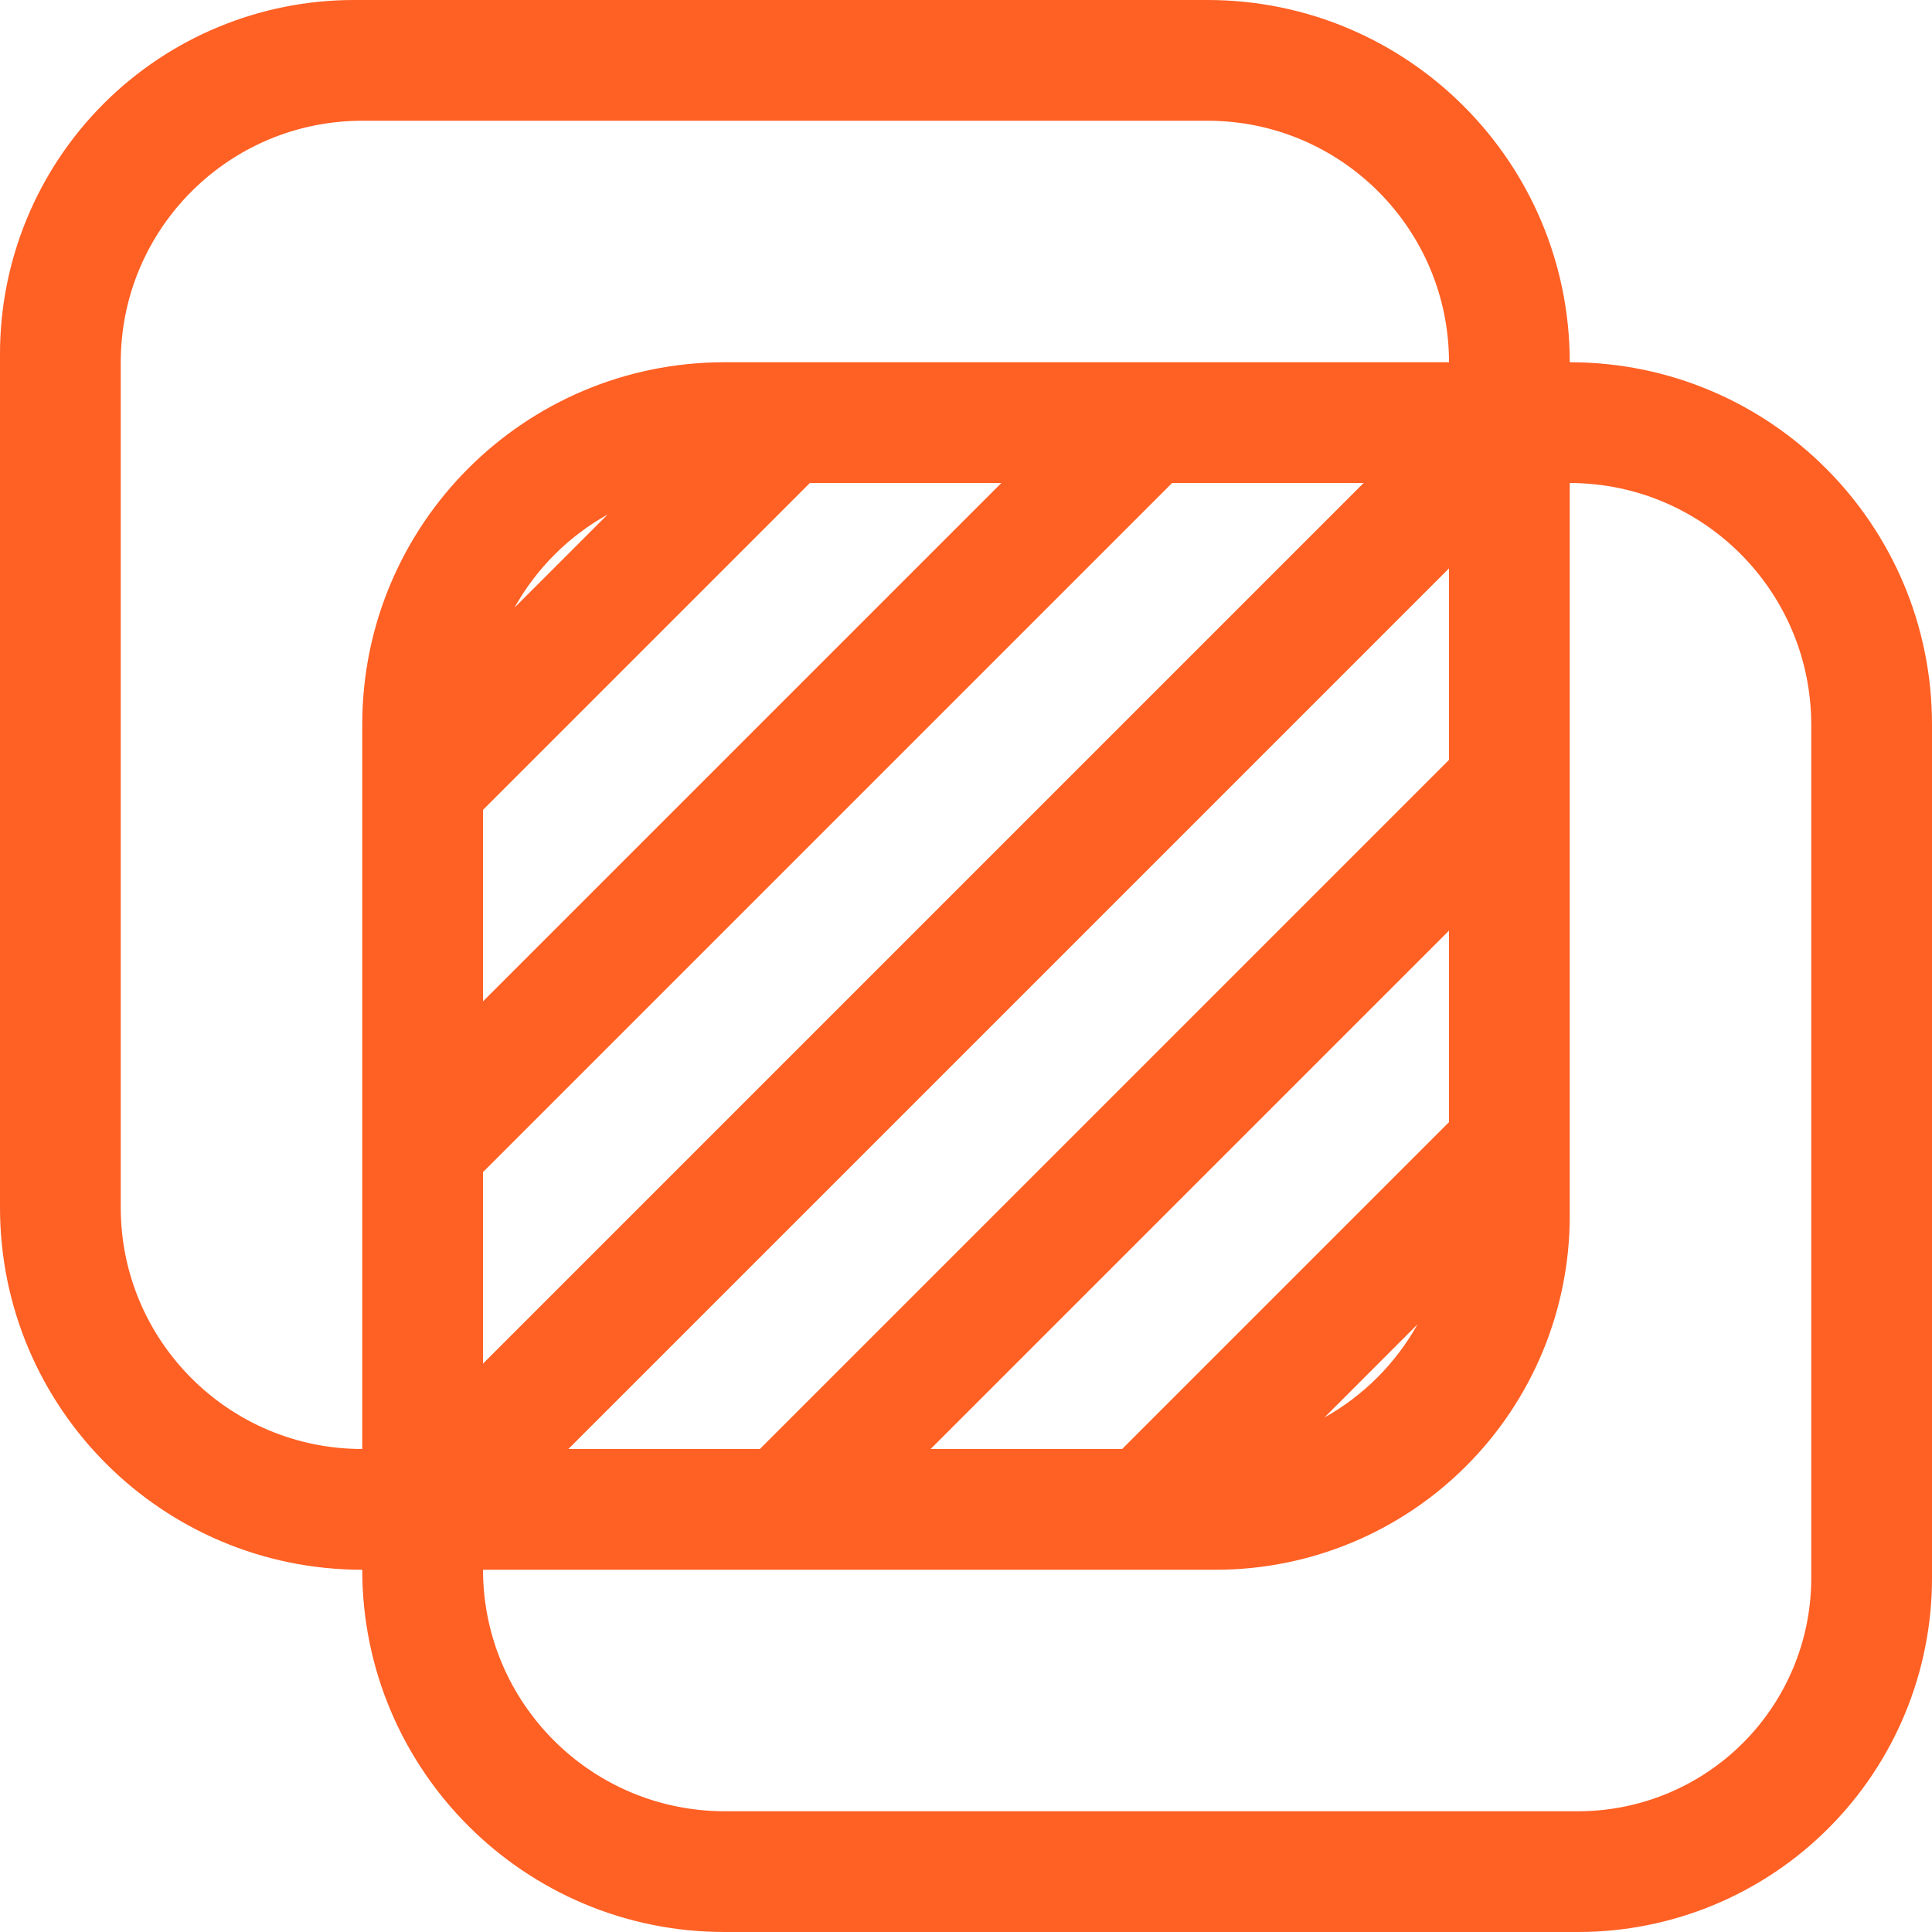 <svg width="32" height="32" viewBox="0 0 32 32" fill="none" xmlns="http://www.w3.org/2000/svg">
<path fill-rule="evenodd" clip-rule="evenodd" d="M26 6C26 2.686 23.314 8.54265e-10 20 8.54265e-10H5.862C4.307 -2.6521e-05 2.816 0.618 1.717 1.717C0.618 2.816 5.30415e-06 4.307 0 5.861V20C0 23.314 2.686 26 6 26C6 29.314 8.686 32 12 32H26.138C27.693 32 29.184 31.383 30.283 30.283C31.383 29.184 32 27.693 32 26.138V12C32 8.686 29.314 6 26 6ZM6 12V24C3.791 24 2 22.209 2 20V6C2 3.791 3.791 2 6 2H20C22.209 2 24 3.791 24 6H12C8.686 6 6 8.686 6 12ZM15.414 24H18.586L24 18.586V15.414L15.414 24ZM23.479 21.935C23.117 22.583 22.583 23.117 21.936 23.479L23.479 21.935ZM9.414 24H12.586L24 12.586V9.414L9.414 24ZM13.414 8H16.586L8 16.586V13.414L13.414 8ZM8.521 10.065C8.883 9.417 9.417 8.883 10.065 8.521L8.521 10.065ZM19.414 8H22.586L8 22.586V19.414L19.414 8ZM28.869 28.869C29.593 28.145 30 27.163 30 26.138V12C29.997 9.792 28.208 8.002 26 8V20.138C26 21.693 25.383 23.184 24.283 24.283C23.184 25.383 21.693 26 20.138 26H8C8.003 28.208 9.792 29.997 12 30H26.138C27.163 30 28.145 29.593 28.869 28.869Z" fill="#FF6024"/>
</svg>
